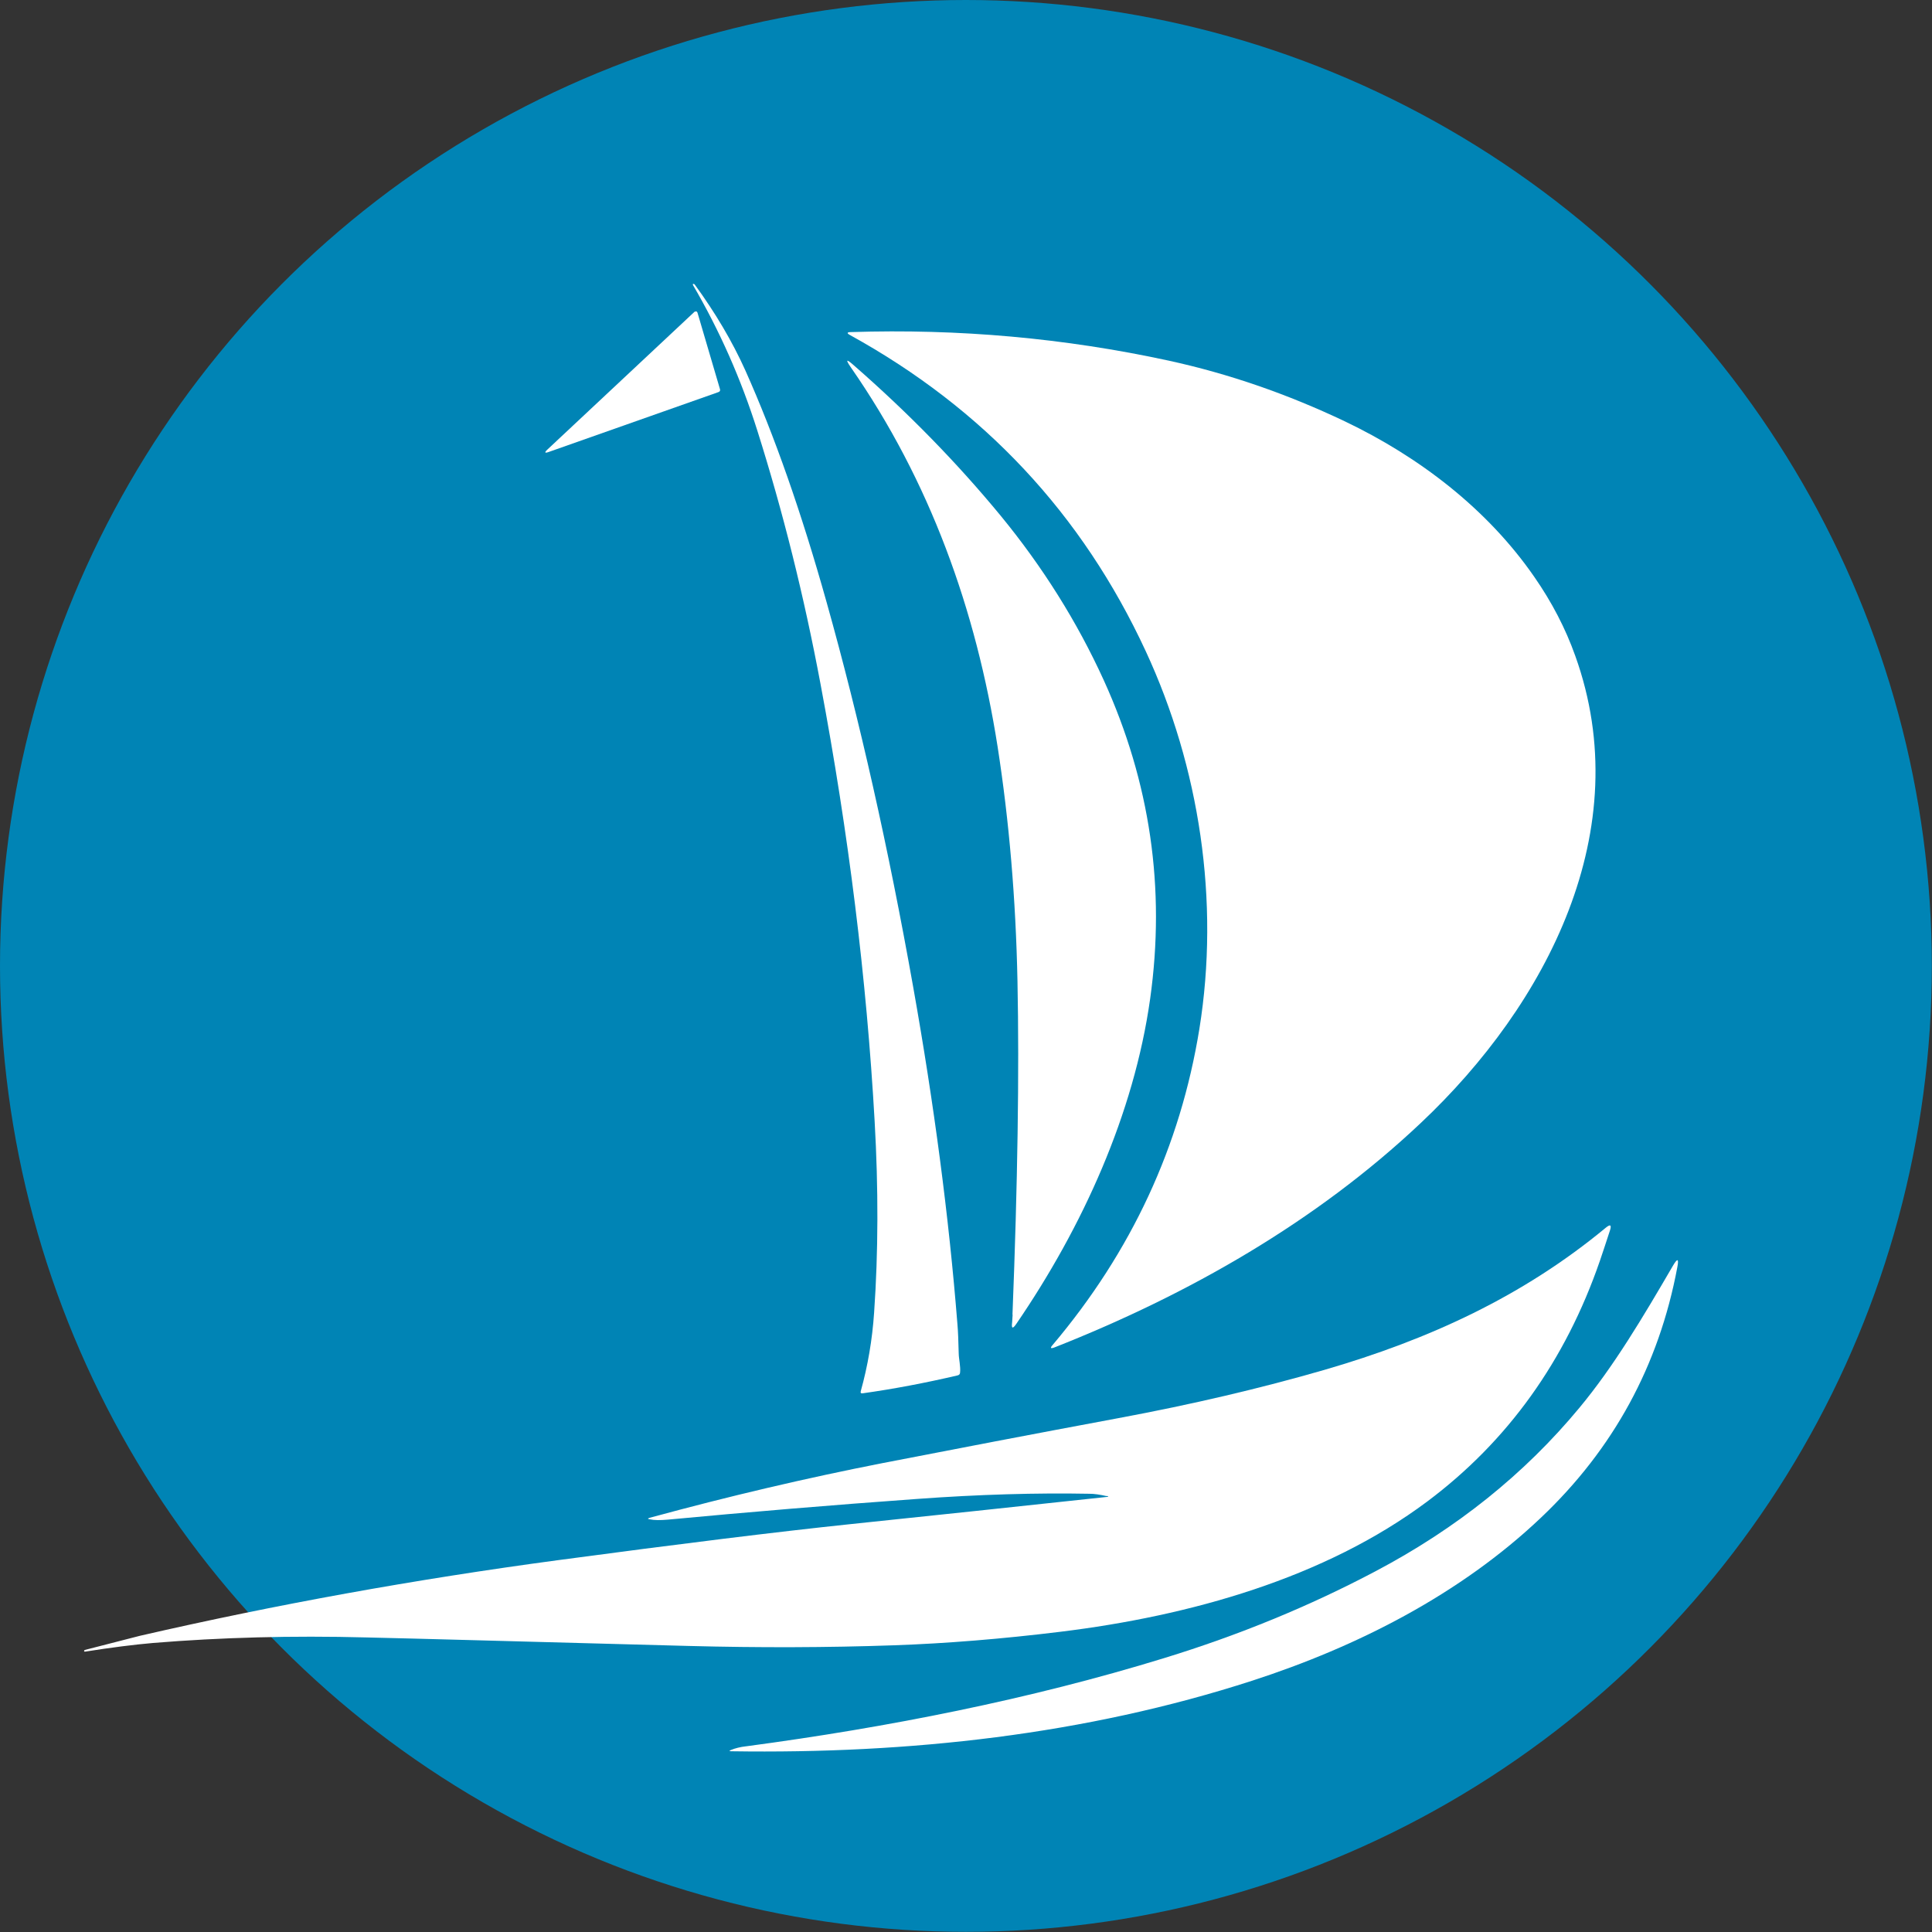 <?xml version="1.0" encoding="UTF-8"?> <svg xmlns="http://www.w3.org/2000/svg" id="Calque_2" data-name="Calque 2" viewBox="0 0 115.77 115.77"><rect x="0" y="0" width="115.77" height="115.77" fill="#333333" stroke="none"/><defs><style> .cls-1 { fill: #fff; } .cls-1, .cls-2 { stroke-width: 0px; } .cls-2 { fill: #0084b5; } </style></defs><g id="Calque_1-2" data-name="Calque 1"><g><circle class="cls-2" cx="57.88" cy="57.88" r="57.88"></circle><g><path class="cls-1" d="M57.45,81.13c0,.26.12.77.08,1.11,0,.1-.06.16-.16.18-1.93.45-3.82.81-5.67,1.07-.11.02-.15-.03-.12-.13.42-1.51.69-3.08.8-4.72.25-3.6.26-7.42.03-11.46-.48-8.52-1.56-17.24-3.24-26.18-.99-5.29-2.26-10.36-3.79-15.2-.97-3.07-2.25-5.97-3.85-8.71-.02-.04-.02-.07.01-.08h0s.06,0,.09.04c1.24,1.7,2.25,3.41,3.03,5.14,1.75,3.91,3.37,8.54,4.87,13.89,1.98,7.05,3.71,14.74,5.19,23.06,1.25,7.02,2.14,13.75,2.65,20.19.04.43.06,1.04.08,1.82Z"></path><path class="cls-1" d="M41.79,18.72l1.35,4.59c.03.09,0,.16-.1.19l-10.15,3.58c-.25.09-.28.04-.09-.14l8.82-8.26s.1-.04.14,0c.01.01.02.02.02.04Z"></path><path class="cls-1" d="M50.98,19.9c6.47-.21,12.82.36,19.05,1.71,3.58.78,7.09,1.99,10.56,3.64,4.44,2.12,8.53,5.24,11.35,9.32,1.05,1.51,1.87,3.09,2.45,4.72,3.76,10.45-1.72,20.9-9.24,27.99-6.29,5.94-13.93,10.29-21.96,13.46-.24.09-.28.04-.11-.15,4.72-5.59,7.65-11.9,8.79-18.94,1.23-7.65.01-15.67-3.21-22.62-3.81-8.23-9.72-14.54-17.72-18.95-.21-.11-.19-.18.04-.18Z"></path><path class="cls-1" d="M60.67,78.78c.31-7.85.41-14.5.3-19.97-.1-4.95-.5-9.63-1.19-14.06-1.29-8.23-4.06-15.92-8.79-22.73-.34-.49-.28-.53.16-.14,3.3,2.88,6.23,5.89,8.81,9.02,2.52,3.07,4.58,6.35,6.18,9.86,2.78,6.11,3.71,12.47,2.78,19.09-.97,6.9-4.05,13.68-8.02,19.48-.22.32-.3.29-.25-.1.01-.09.02-.24.03-.45Z"></path><path class="cls-1" d="M66.31,89.65c-.4-.09-.74-.14-1.02-.14-3.18-.06-6.63.04-10.34.31-5.16.37-10.14.79-14.93,1.24-.45.04-.81.04-1.09-.02-.13-.02-.13-.05,0-.09,4.73-1.29,9.38-2.38,13.97-3.28,4.21-.82,8.91-1.72,14.11-2.69,4.46-.83,8.57-1.8,12.34-2.89,6.31-1.83,11.93-4.43,16.87-8.52.28-.23.36-.17.25.17-.24.74-.44,1.34-.6,1.81-2.07,6-5.52,10.81-10.34,14.42-6.15,4.6-14.23,6.86-21.99,7.81-3.5.43-6.83.7-9.98.81-3.99.14-8.08.15-12.28.04-10.15-.27-16.58-.45-19.3-.51-4.51-.12-8.77,0-12.8.33-1.15.1-2.5.27-4.08.52-.03,0-.06,0-.06-.03,0,0,0,0,0-.01h0s.02-.06.04-.06c2.05-.53,3.15-.81,3.31-.85,8.13-1.87,16.47-3.38,25.04-4.53,7.31-.98,13.15-1.7,17.53-2.16,4.88-.51,10-1.05,15.36-1.63.12-.01.13-.03,0-.06Z"></path><path class="cls-1" d="M44.73,104.64c8.47-1.13,16.99-2.81,25.02-5.28,4.5-1.38,8.73-3.12,12.68-5.21,4.85-2.56,8.92-5.82,12.21-9.79,2.06-2.48,3.81-5.43,5.61-8.52.27-.46.36-.43.26.09-1.1,5.89-3.83,10.9-8.18,15.02-4.84,4.59-11,7.72-17.29,9.76-10.01,3.24-20.56,4.39-31.21,4.23-.14,0-.15-.03-.02-.08.24-.1.55-.18.91-.22Z"></path></g></g></g></svg> 